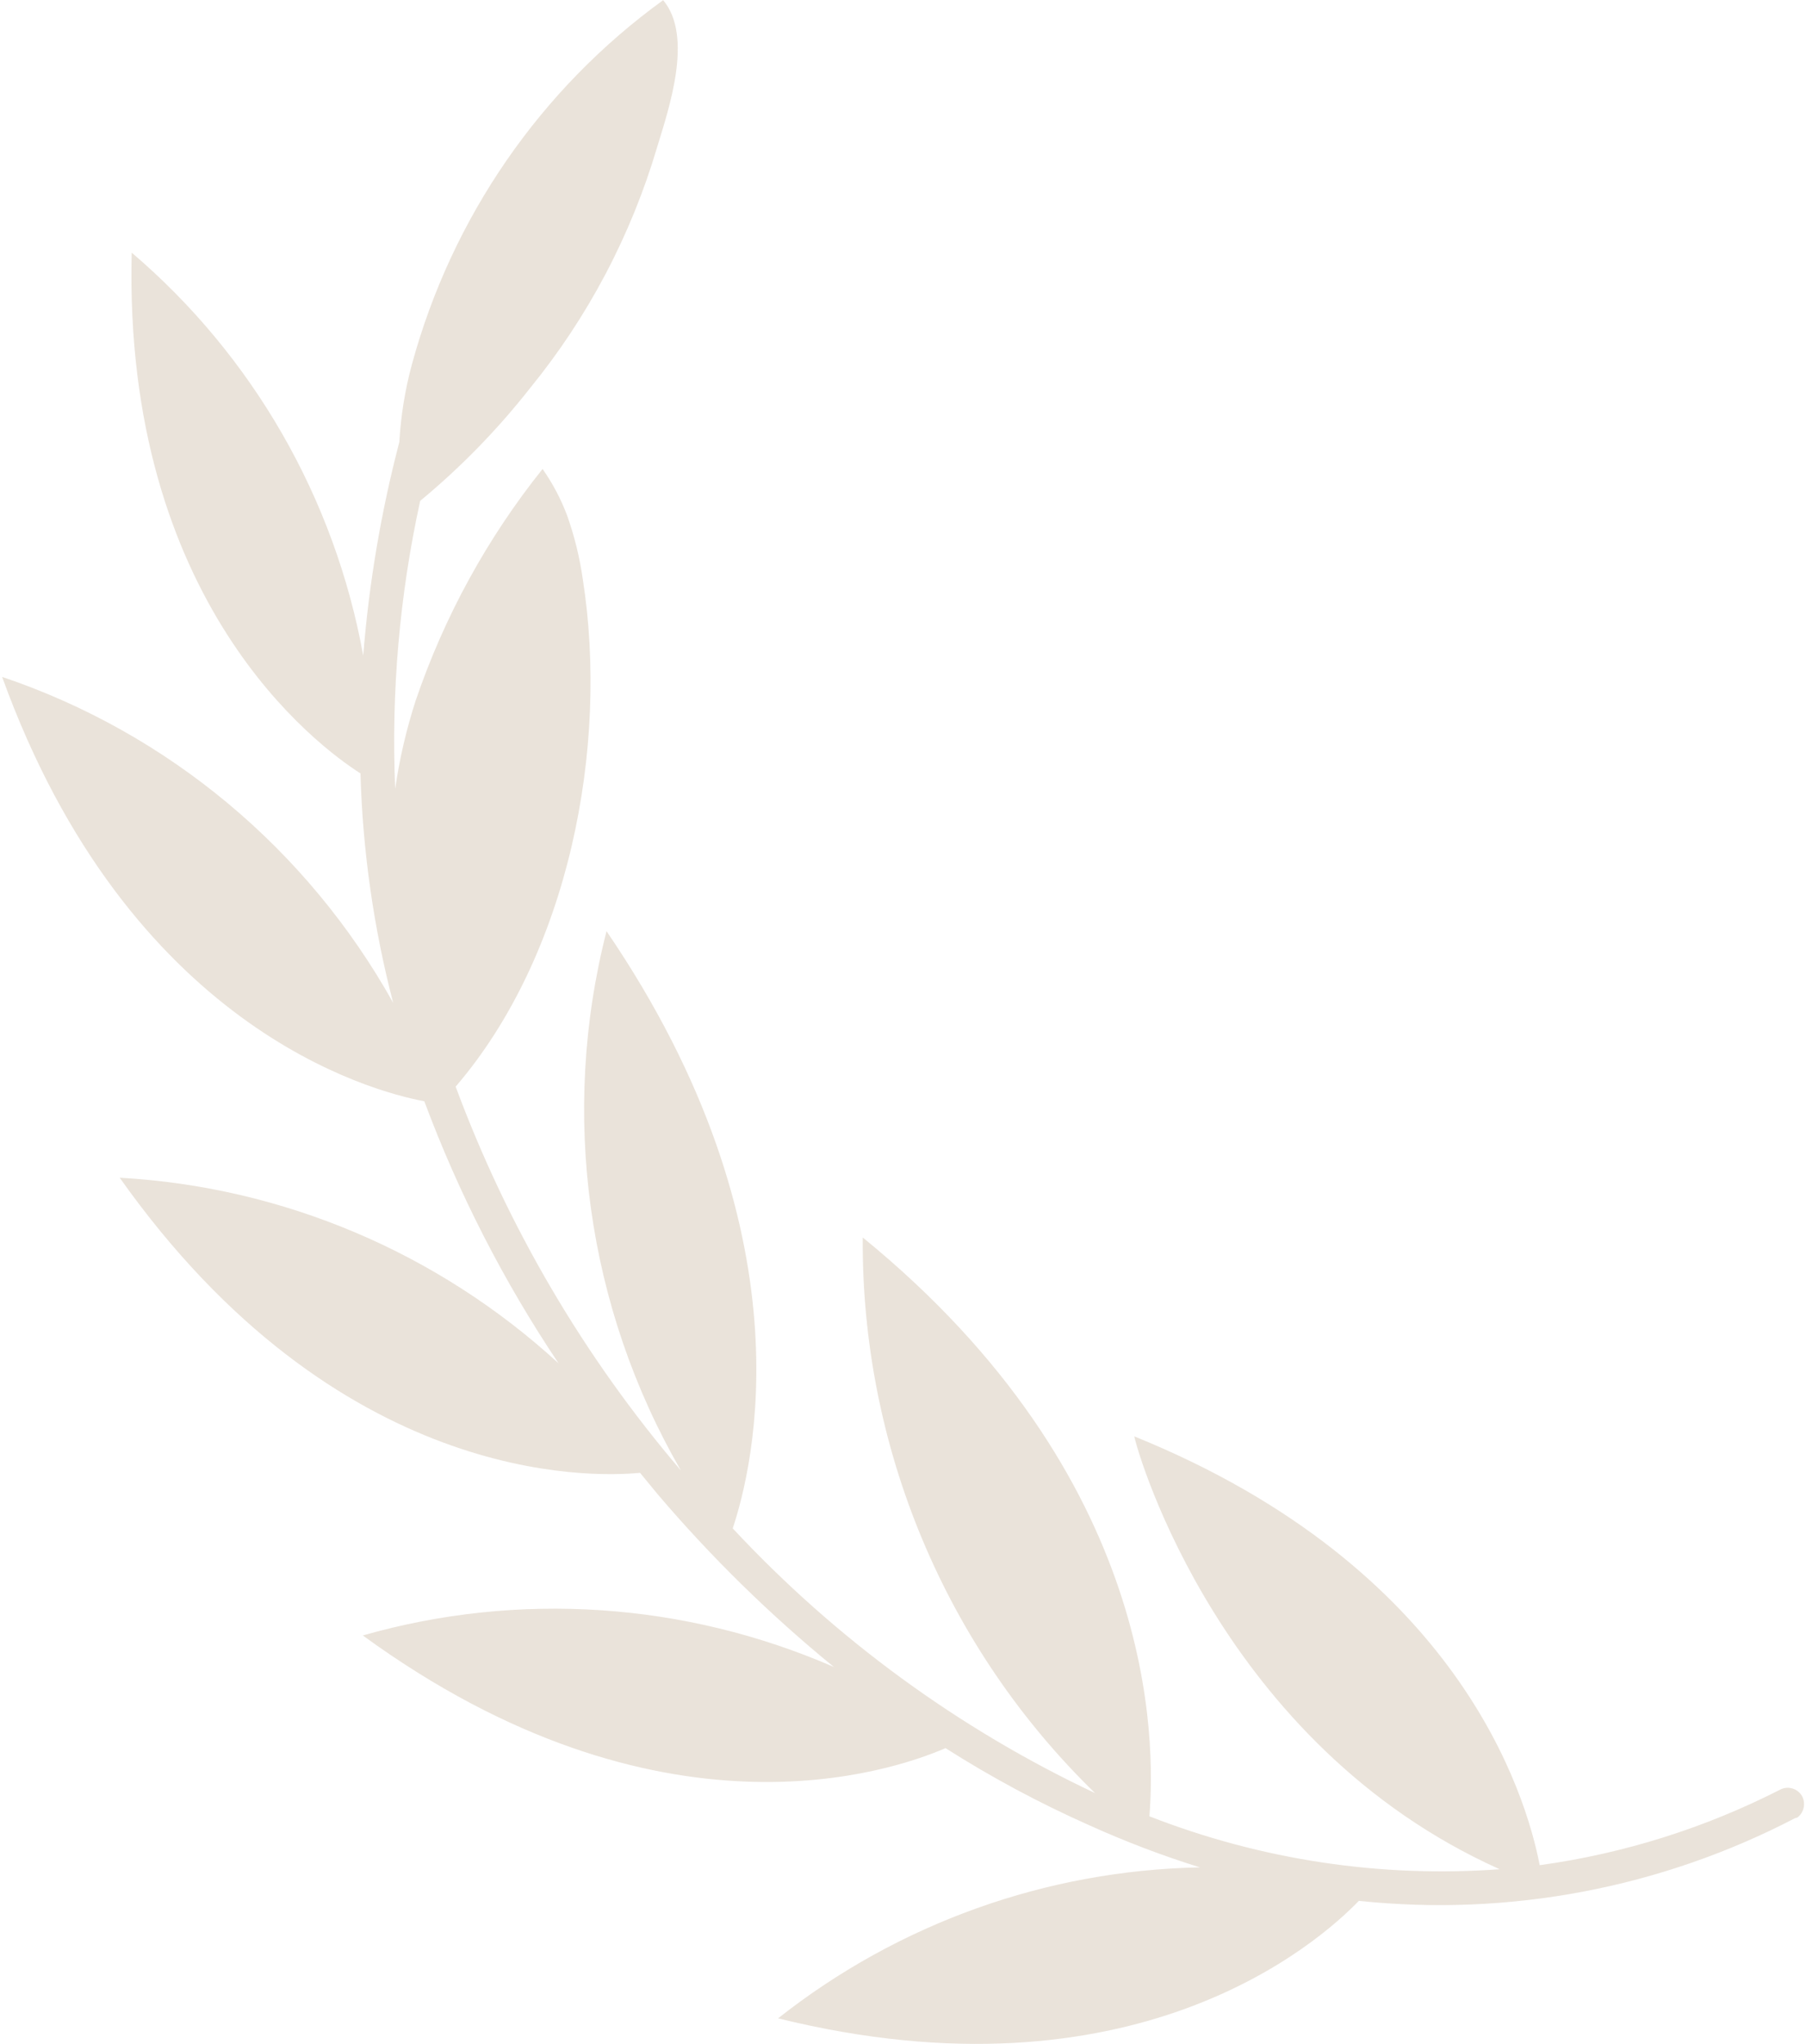 <svg xmlns="http://www.w3.org/2000/svg" width="645" height="730" viewBox="0 0 645 730" fill="none"><path d="M428.551 666.814C415.065 662.608 401.843 657.576 388.958 651.744C371.223 643.865 354.085 634.671 337.686 624.238C318.539 632.476 235.614 661.25 129.572 583.998C185.155 568.124 244.569 572.096 297.807 595.246C275.061 576.679 254.027 556.069 234.966 533.672L228.586 525.924C210.503 527.674 120.358 530.159 42.748 420.55C100.905 423.773 156.281 447.189 199.487 486.828C179.921 457.629 163.827 426.219 151.541 393.251C132.378 389.662 46.006 366.766 0.753 241.708C59.953 261.658 109.761 303.161 140.412 358.082C133.439 331.3 129.521 303.819 128.735 276.174C113.533 266.471 43.932 215.167 47.035 90.218C90.317 127.083 119.564 177.976 129.721 234.103C131.769 208.332 136.086 182.809 142.62 157.836C143.156 148.445 144.663 139.142 147.118 130.078C161.418 77.604 193.073 31.733 236.842 0.058C247.712 13.049 238.881 38.776 234.65 52.673C225.355 84.073 209.957 113.261 189.351 138.539C177.724 153.358 164.555 166.871 150.067 178.85C142.678 212.564 139.676 247.129 141.137 281.675C142.679 270.985 145.124 260.451 148.447 250.191C158.671 220.143 174.009 192.15 193.775 167.464C197.407 172.638 200.368 178.258 202.585 184.186C205.192 191.562 207.059 199.18 208.157 206.924C217.53 267.014 203.125 340.994 162.734 388.023C181.307 438.107 208.54 484.508 243.161 525.058C209.504 466.781 199.963 397.57 216.618 332.51C290.022 440.161 268.943 523.953 261.688 545.761C298.5 585.275 342.422 617.36 391.087 640.287C364.631 614.584 343.625 583.728 329.359 549.611C315.092 515.494 307.865 478.834 308.12 441.88C413.368 527.715 412.618 621.496 410.507 648.579C450.351 664.141 493.074 670.595 535.587 667.474C436.455 623.004 406.42 519.477 405.098 512.904C520.922 559.817 545.015 640.819 549.892 666.034C579.87 661.901 608.93 652.764 635.885 638.996C637.257 638.318 638.839 638.207 640.298 638.686C641.756 639.165 642.976 640.196 643.698 641.562C644.302 642.823 644.457 644.252 644.136 645.609C643.816 646.966 643.039 648.167 641.938 649.007L641.043 649.26C593.161 674.181 539.04 684.434 485.303 678.767C470.944 693.683 404.886 752.097 277.886 720.719C320.928 686.765 373.786 667.853 428.551 666.814Z" fill="#987749" fill-opacity="0.2"></path></svg>